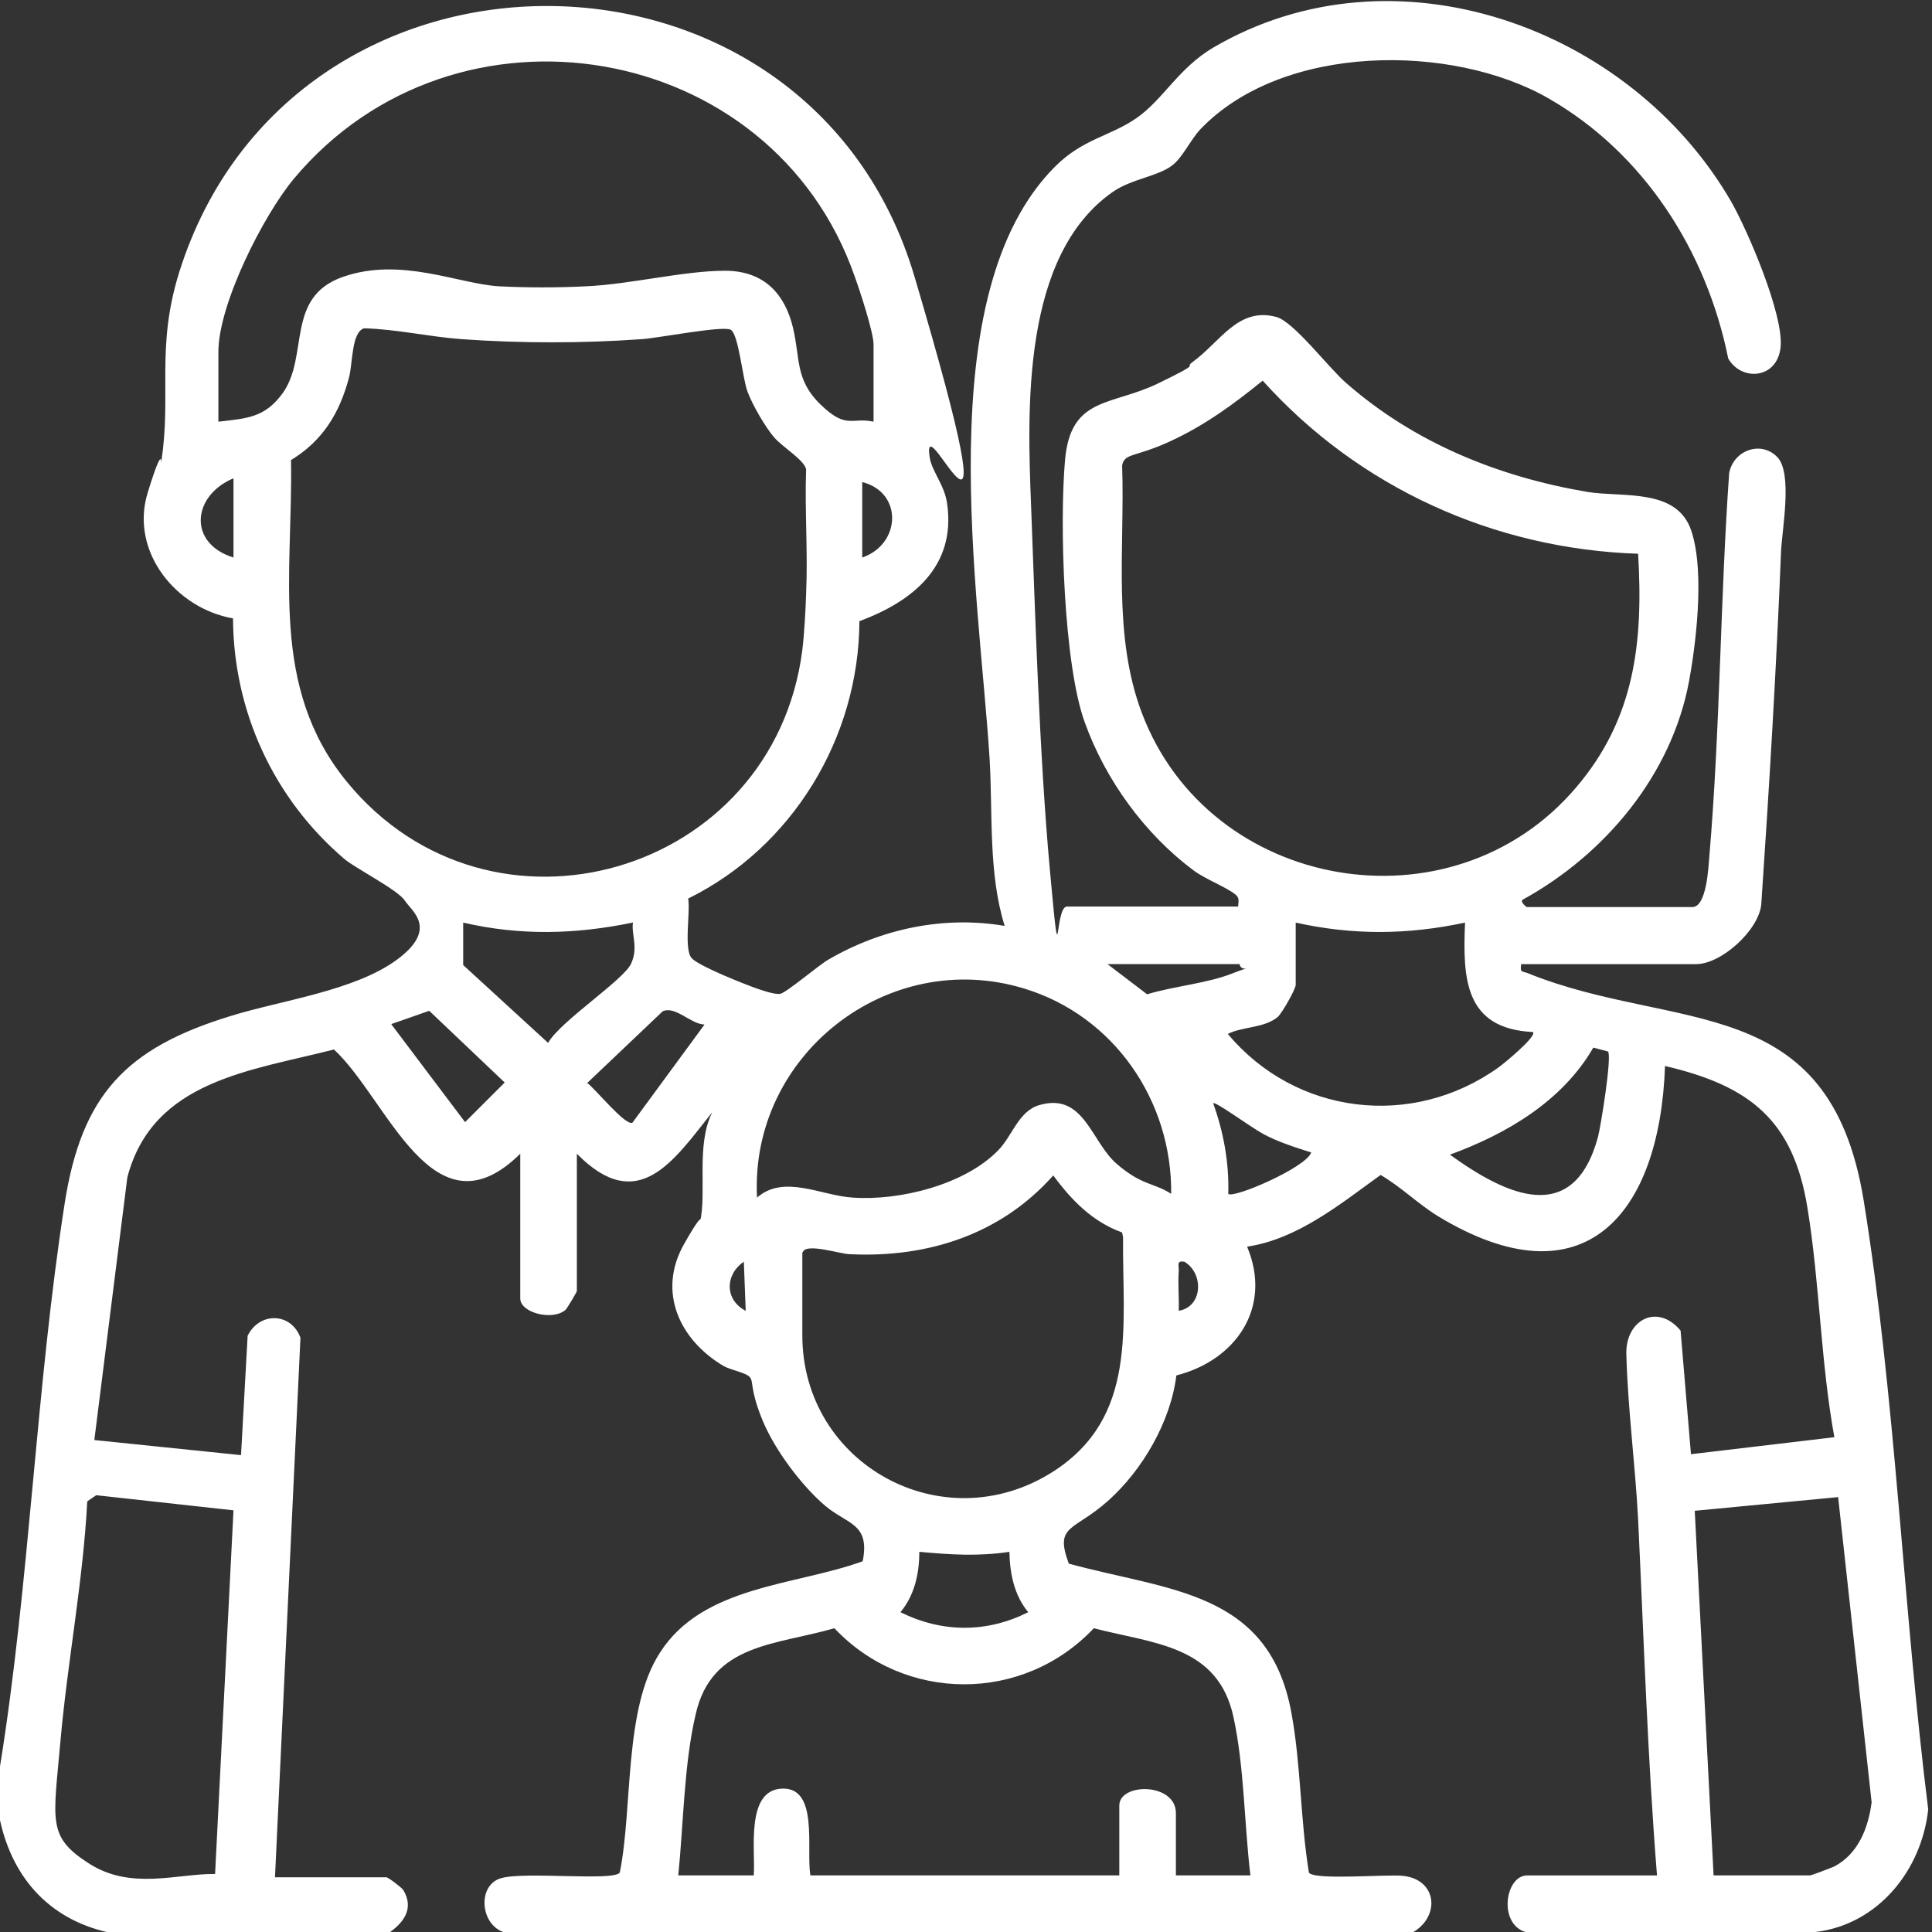 <?xml version="1.0" encoding="UTF-8"?>
<svg id="Laag_1" xmlns="http://www.w3.org/2000/svg" version="1.1" viewBox="0 0 409.6 409.6">
  <rect x="0" y="0" width="409.6" height="409.6" fill="#333333" stroke="none"/>
  <!-- Generator: Adobe Illustrator 29.5.1, SVG Export Plug-In . SVG Version: 2.1.0 Build 141)  -->
  <defs>
    <style>
      .st0 {
        fill: #fff;
      }
    </style>
  </defs>
  <path class="st0" d="M0,374.5c6.3-39.1,7.6-80.1,13.7-119.3,3.6-23.1,13-33,35.2-39.8,10.6-3.3,26.2-5.3,35.2-11.9s3.1-10.4,1.7-12.6-10.6-6.9-12.8-8.8c-15-12.8-23.5-31.3-23.6-51-12.1-2.1-21.9-14.2-18.1-26.6s2.6-4.4,2.9-6.7c2.2-14.1-1.2-24.1,3.8-40.1,23.8-75.7,133.4-75.1,155.9,1s1.2,25.1,3.2,38.3c.5,3,3.2,5.9,3.7,9.8,1.9,13.3-7.3,20.7-18.6,24.9-.1,24.7-14.2,47.9-36.3,58.8.5,2.9-1,10.9.8,12.7s11.6,5.6,13,6.1,4.4,1.6,5.7,1.4,8.3-6.2,10.3-7.3c11.2-6.5,24.4-9.3,37.3-7.1-3.5-11.2-2.5-23.9-3.2-35.5-2.2-35.1-13-98.6,13.9-125.5,5.9-5.9,11.7-6.4,17.3-10.3s8.8-10.5,16.2-14.9c38.4-22.5,88.4-4.4,109.8,32.6,3.6,6.3,11.2,24.1,10.5,30.9s-8.3,7.3-11.1,2.4c-4.6-22.8-17.9-43.6-38.2-55.2s-56.2-11.7-73.7,6.6c-2,2.1-3.8,6-5.9,7.6-3,2.4-8.7,2.9-12.7,5.7-19.3,13.5-18.1,46-17.3,66.5s1.7,52.4,4,77.4.9,7.6,3.6,7.6h36.3c0-.9.4-1.7-.5-2.5-2.1-1.7-6.3-3.2-9-5.2-10.3-7.7-18.6-19.1-23-31.3-4.5-12.3-5.4-42.2-4.2-55.7s9.8-11.4,19.7-16.2,5.3-3.1,7.4-4.6c5.8-4.2,9.6-11.7,17.7-9.5,3.7,1,11,10.7,14.8,14,14.5,12.7,32.3,19.9,51.2,23.1,7.5,1.2,19-.9,22,8.3s.7,25.3-.5,31.8c-3.7,19.9-17.8,36.7-35.2,46.3-.8.4.7,1.6.8,1.6h35.1c3,0,3.4-8.3,3.6-10.8,2.3-27,2.3-54.3,4.2-81.2.9-4.8,6.7-7,10.2-3.4,3.3,3.4,1,15.4.8,20-1,24.9-2.5,49.9-4.2,74.9-.6,5.5-8.5,12.6-13.8,12.6h-37.1c-.3,2,.3,1.4,1.6,2,31.1,12.5,63.7,3.4,71,48,6.8,42,8.4,87,13.7,129.2-1.4,12.9-10.6,24.4-23.9,26h-61.5c-5.8-1.8-4.3-12,.4-12h27.5c-2-25-2.8-50.3-4-75.4-.6-11.6-2.2-23.6-2.5-35.1-.2-7.3,6.6-10.9,11.5-5l2.2,26.2,30.4-3.6c-2.9-15.9-3.1-32.7-5.7-48.6-3-18.6-12.2-25.9-30.2-30.1-1.1,31.4-17.1,50.7-48.2,31.8-4.2-2.6-7.8-6.2-12.1-8.7-8.6,6.2-17.6,13.6-28.3,15.2,5.4,12.9-2.4,24.1-15,27.3-1.2,9.8-7.2,20.1-14.5,26.6s-11.4,5-8.3,13.3c21.1,5.8,42.5,5.7,47.2,31.7,2,10.8,1.9,22.8,3.7,33.8,1.1,1.7,16.7.3,20,.7,7.2.8,7.9,8.6,2,12H107c-5.2-1.5-5.9-10-.8-11.5s23.9.7,25.2-1.2c2.8-13.9.8-34.7,8.5-46.6,9.1-14.3,28.7-14.2,43-19.4,1.6-8.1-3.3-7.8-8-11.8s-10.5-11.5-13.2-18-1.9-8.2-2.7-9.2-4-1.5-5.6-2.4c-9.3-5.5-14.1-15.7-8.4-25.8s2.8-2.3,3.4-4.6c1.5-6.6-.9-16.3,2.6-23.4-8.2,10.3-15.7,22-28.7,8.8v29.1c0,.2-2,3.6-2.4,4-2.8,2.4-9.6.6-9.6-2.4v-30.7c-18.5,18.3-28.1-11.6-39.5-22.1-17.5,4.5-38.4,6.5-43.8,27.1l-7,55.7,31.1,3.2,1.4-25.3c2.5-5.1,9.2-5,11.2.4l-5.4,114.4h23.6c.4,0,3.3,2.2,3.6,2.7,2.4,4,0,7-3.2,9.2H24c-12.9-2.5-21.2-11.2-24-24v-11.2ZM185.2,89.4v-16.4c0-2.5-2.9-11.4-4-14.4C163.7,8.4,96.5-3,62.3,37.9c-6.5,7.8-16,26.6-16,36.7v14.8c6-.7,9.8-.8,13.6-6,5.7-7.9.5-20.4,12.8-24.7s24.5,1.5,33.1,2c5.8.3,12.6.3,18.4,0,9.3-.4,20.8-3.3,29.5-3.3s12.8,5.4,14.4,12,.4,11.1,5.9,16.4,6.5,2.6,11.2,3.6ZM61.7,97.6c.4,24.2-4.6,48,11.8,68.1,30.5,37.3,90.5,19.9,96.6-27.9.4-3.2.7-8.5.8-11.9.4-8.7-.3-17.6,0-26.4-.4-2-5-4.7-6.8-6.8s-4.5-6.7-5.6-9.6-1.9-12.3-3.6-13.2-15.5,1.8-18.8,2c-12.5.9-25.8.9-38.3,0-6.8-.5-13.7-2.1-20.6-2.3-2.7.8-2.4,7.4-3.2,10.4-2,7.6-5.6,13.5-12.4,17.6ZM347.3,117.4c-30.5-1-59.2-14-79.6-36.7-6.3,5.1-12.3,9.5-19.7,12.9s-9.6,2.4-10.1,5.1c.6,17.4-2.1,35.9,4.2,52.5,14.3,37.8,65.7,46.7,92,15.8,12.5-14.6,14.3-30.8,13.2-49.5ZM49.5,118.2v-16.8c-8.8,3.7-9.7,13.8,0,16.8ZM182.8,118.2c8.2-2.8,8.7-13.8,0-16v16ZM134.1,195.6c-12.1,2.5-23.8,2.8-35.9,0v9s18,16.5,18,16.5c2.6-4.6,16-13.3,17.6-16.8s0-6.1.4-8.8ZM274.7,195.6v13.2c0,.9-2.9,6-3.8,6.8-2.9,2.4-7.4,2-10.6,3.6,14.4,17.2,39.1,20.2,57.4,7.1,1-.7,8.2-6.6,7.3-7.5-14.5-.7-14.9-11.3-14.4-23.2-12.2,2.6-23.7,2.7-35.9,0ZM262.7,204.4h-27.9l8.4,6.4c5.5-1.7,12.7-2.3,18-4.4s1.9,0,1.6-2ZM248.3,253.1c.2-19.7-12.1-37.7-31.1-43.5-29-8.9-58.3,14.2-56.7,44.3,5.7-5,13.6-.4,20.3,0,9.9.7,23.7-2.7,30.8-10,3-3,4.3-8.3,8.7-9.6,9.5-2.8,11,7.7,16.4,12.4s7.9,4,11.6,6.4ZM83,217.2l15.6,20.7,8.4-8.4-16-15.2-8,2.8ZM149.3,217.2c-2.9-.1-6.1-4-8.8-2.8l-16,15.2c1.6,1.1,8.2,9.3,9.6,8.4l15.2-20.7ZM340.8,222.9l-3-.8c-6.6,11.4-18.4,18.3-30.4,22.7,11.9,8.6,26.2,15.4,31.4-3.8.6-2.4,3-17.1,2.1-18.1ZM277.9,244.3c-3.2-1-7.2-2.3-10.1-3.9s-10.2-7-10.6-6.5c2.2,6.1,3.4,12.6,3.2,19.2,1,1.1,16.6-5.6,17.6-8.8ZM170.1,265.5v17.6c0,27.3,29.7,43.7,53,29,18.3-11.6,14.8-31,15-49.8l-.2-1c-6.3-2.3-10.7-6.8-14.6-12.1-11.1,12.5-26.6,17.5-43.1,16.7-2,0-9.4-2.5-10-.4ZM158.1,277.9l-.4-10.4c-4,2.7-4.1,8.1.4,10.4ZM249.9,277.9c5.2-.9,5.3-8,1.2-10.4-1.8-.3-1.1.8-1.2,2-.2,2.8.1,5.6,0,8.4ZM49.5,320.2l-29.1-3.2-1.9,1.3c-.9,17.1-4.2,34-5.7,51s-2.8,20.1,6.1,25.8,18.7,2.1,26.7,2.2l3.9-77.1ZM363.3,397.6h20.4c.4,0,4.5-1.6,5.2-1.9,5.1-2.7,7.2-8.2,7.9-13.6l-7.1-64.7-30.4,2.9,4,77.4ZM214,329c-6.6,1-12.5.6-19.1,0,0,4.6-1,9.2-4,12.8,8.9,4.4,18.3,4.4,27.1,0-3-3.6-3.9-8.2-4-12.8ZM265.1,397.6c-1.3-10.7-1.3-23.1-3.6-33.6-3.3-15.2-16.9-15.5-29.6-18.8-15,15.9-40.1,15.8-55,0-12.4,3.6-26,3.2-29.4,18.2-2.5,10.6-2.6,23.4-3.7,34.2h16c.4-5.2-1.8-18.1,6-18.4s5.1,12.7,6,18.4h65.5v-14.8c0-4.9,12-4.9,12,1.6v13.2h16Z"/>
</svg>